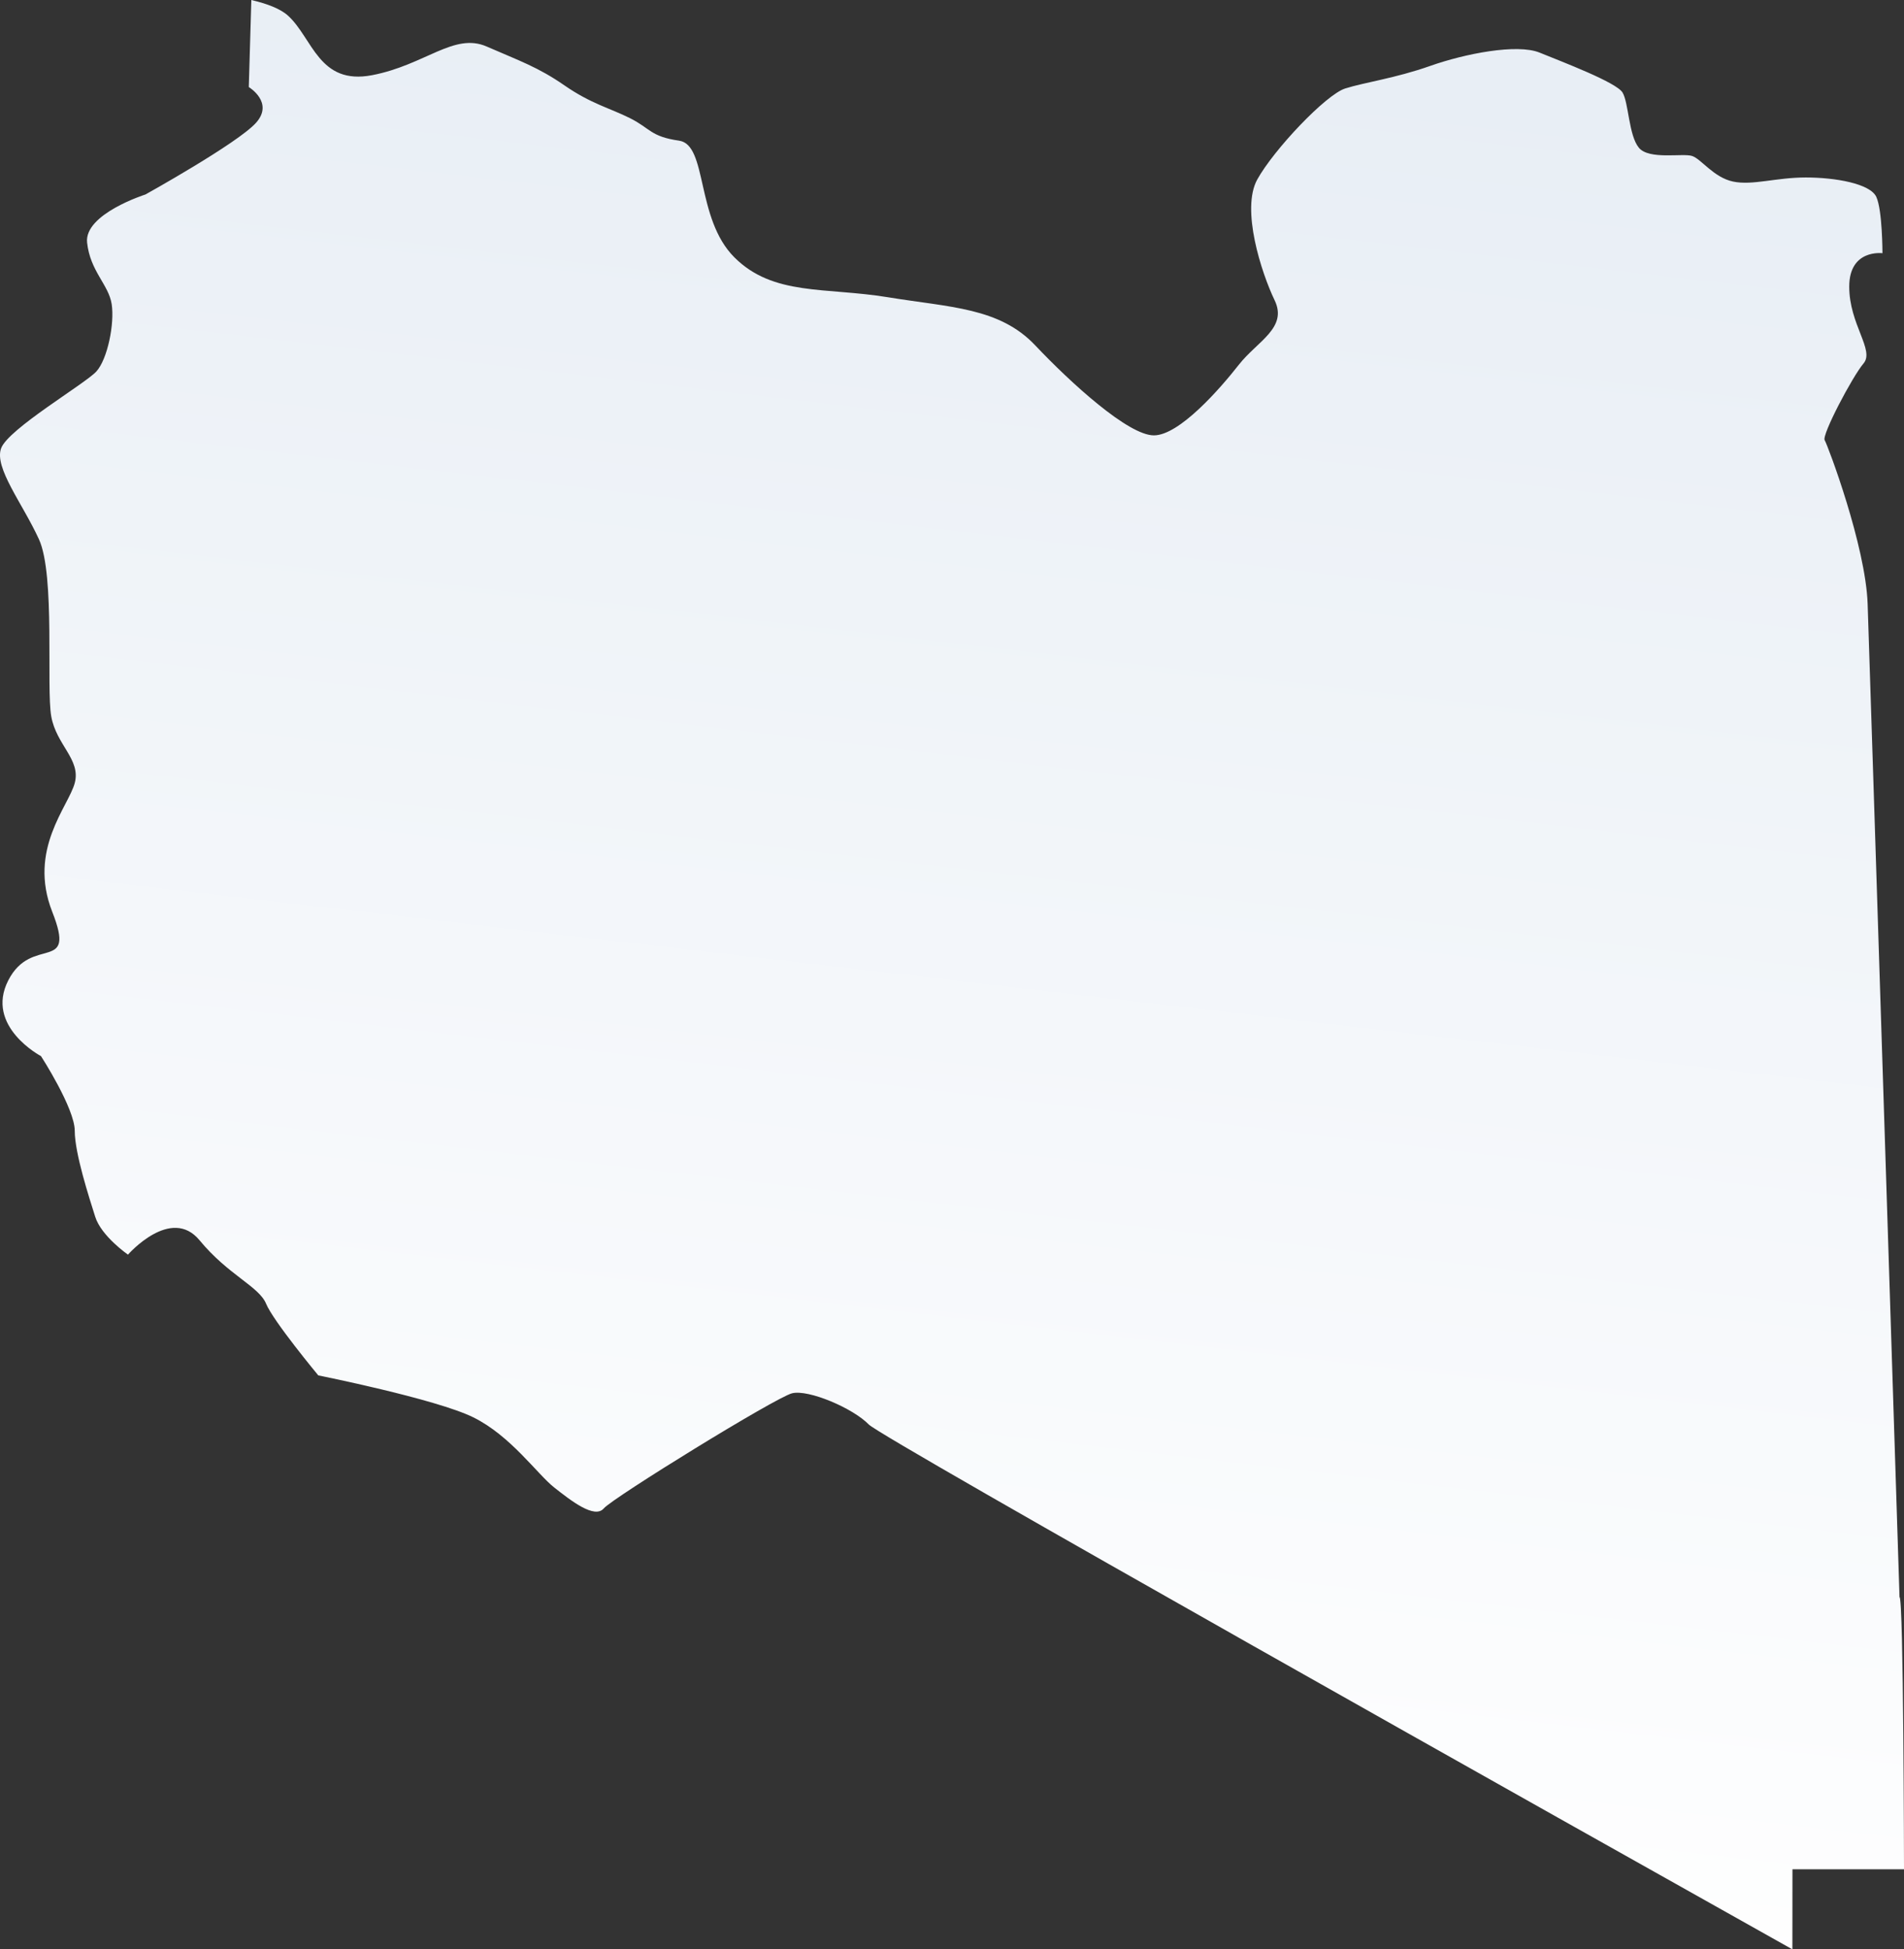 <svg xmlns="http://www.w3.org/2000/svg" xmlns:xlink="http://www.w3.org/1999/xlink" width="774.583" height="793.005" viewBox="0 0 774.583 793.005"><rect x="0" y="0" width="774.583" height="793.005" fill="#333333" stroke="none"/><defs><linearGradient id="a" x1="0.614" y1="0.018" x2="0.5" y2="1" gradientUnits="objectBoundingBox"><stop offset="0" stop-color="#e8eef5"/><stop offset="1" stop-color="#fff"/></linearGradient></defs><path d="M117.572,12.315c6.394,1.52,11.8,3.508,14.994,6.437C142.557,27.91,145.054,47.061,166.7,42.9s33.3-17.485,46.625-11.658,20.815,8.327,31.637,15.818,18.318,9.161,26.643,13.321,8.324,7.491,19.982,9.158,6.661,31.637,22.482,47.455,37.05,12.074,62.443,16.235,45.375,4.164,59.946,19.565,37.881,36.631,48.288,36.631S511.807,170.274,519.3,160.7s19.979-14.985,14.568-26.226-13.738-37.05-7.077-49.122,27.893-34.553,35.8-37.05,20.4-4.167,34.55-9.164,35.384-9.158,44.544-5.411,31.22,12.071,33.72,16.235,2.5,17.485,6.661,22.479,17.9,2.083,21.646,3.33,8.741,8.741,16.652,10.408,17.485-1.667,29.556-1.667,26.226,2.5,28.723,7.911,2.5,22.9,2.5,22.9-13.52-1.792-13.52,13.609,10.408,25.812,5.827,31.223-17.068,29.14-15.818,31.22,16.649,42.878,17.479,66.607,12.972,404.067,12.972,404.067c1.67,0,1.823,110.7,1.823,110.7l-45.378,0L744.5,805.32c-89.113-49.982-370.3-207.9-375.733-213.506-6.452-6.661-24.562-14.363-31.223-12.7s-72.848,42.461-76.595,46.833-13.321-3.122-20.19-8.536-17.69-21.024-32.887-28.515-63.062-17.065-63.062-17.065-18.315-22.065-21.229-29.14-15.4-11.655-27.059-25.809-29.14,5.827-29.14,5.827-10.824-7.494-13.321-15.4-8.327-25.809-8.327-34.967-13.729-30.387-13.729-30.387-22.9-12.071-13.321-30.806,27.893-2.5,17.9-27.893,6.664-42.875,9.164-52.452-7.494-15.4-9.574-27.059,1.67-57.449-4.991-72.02-18.318-29.143-15.4-37.05,34.14-26.22,38.72-31.217S62,143.889,60.748,135.978,52.007,122.657,50.757,111,74.486,91.434,74.486,91.434,111.956,70.622,119.45,62.3s-2.914-14.568-2.914-14.568Z" transform="translate(-15.324 -12.315)" fill-rule="evenodd" fill="url(#a)"/></svg>